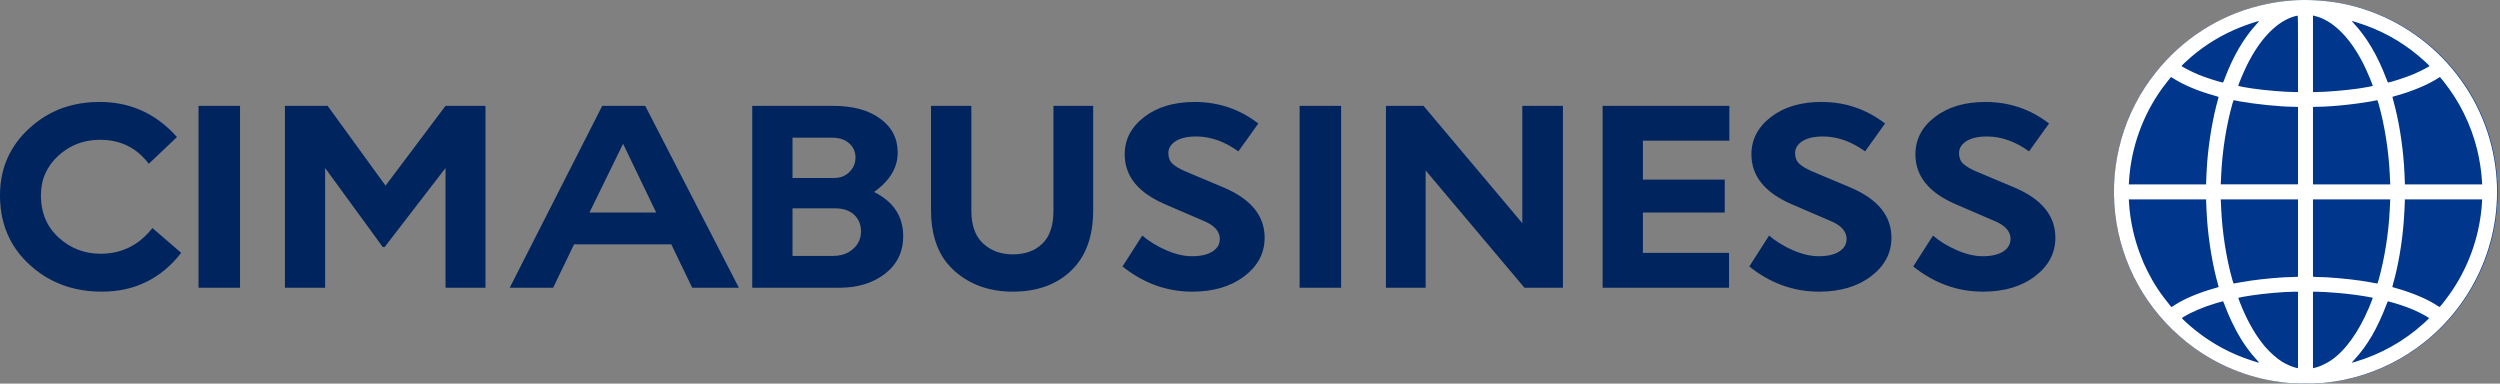 <svg width="391" height="60" xmlns="http://www.w3.org/2000/svg" fill="none">
 <rect width="100%" height="100%" fill="#808080" stroke="none"/>
 <desc>Created with Pixso.</desc>
 <defs>
  <clipPath id="clip2_27">
   <rect x="330.63" y="0.005" fill-opacity="0" fill="white" height="60" width="60" id="1681722"/>
  </clipPath>
 </defs>
 <g>
  <title>Layer 1</title>
  <g id="svg_2">
   <circle fill="#00368C" r="30" cy="30.005" cx="360.63" id="circle"/>
   <circle stroke-opacity="0" stroke="#000000" r="30" cy="30.005" cx="360.63" id="circle"/>
   <g id="svg_1" clip-path="url(#clip2_27)">
    <path fill-rule="nonzero" fill="#FFFFFF" d="m358.82,0.045c-1.85,0.11 -3.84,0.42 -5.61,0.88c-6.34,1.61 -11.93,5.24 -16.04,10.39c-4.97,6.22 -7.25,14.12 -6.36,22.05c0.89,7.89 4.86,15.07 11.12,20.1c3.96,3.17 8.67,5.29 13.66,6.13c8.41,1.43 17.02,-0.81 23.67,-6.14c8.53,-6.86 12.67,-17.68 10.86,-28.45c-2.06,-12.22 -11.58,-22.03 -23.74,-24.44c-2.39,-0.47 -5.12,-0.66 -7.56,-0.52zm0.59,8.37l0,5.98l-0.55,0c-1.51,0 -4.62,-0.27 -6.64,-0.56c-1.02,-0.16 -2.11,-0.35 -2.15,-0.39c-0.06,-0.06 0.74,-1.98 1.31,-3.16c2.09,-4.26 4.76,-6.99 7.58,-7.76c0.19,-0.04 0.36,-0.08 0.39,-0.08c0.05,-0.01 0.06,1.21 0.06,5.97zm3.18,-5.76c2.63,0.87 5.18,3.56 7.14,7.53c0.6,1.24 1.42,3.2 1.36,3.26c-0.04,0.04 -1.13,0.23 -2.15,0.39c-2.03,0.3 -5.13,0.55 -6.66,0.56l-0.53,0l0,-5.98l0,-5.98l0.18,0.03c0.09,0.01 0.39,0.1 0.66,0.19zm-9.78,1.24c-1.96,2.17 -3.57,4.96 -4.85,8.35c-0.2,0.55 -0.26,0.67 -0.33,0.66c-0.54,-0.09 -2.65,-0.77 -3.69,-1.19c-1.01,-0.41 -2.74,-1.29 -2.74,-1.4c0,-0.06 0.89,-0.9 1.55,-1.46c2.31,-1.96 4.87,-3.49 7.67,-4.6c0.87,-0.35 2.71,-0.97 2.9,-0.97c0.03,-0.01 -0.2,0.28 -0.51,0.61zm15.76,-0.4c3.67,1.14 6.8,2.83 9.7,5.25c0.7,0.58 1.69,1.5 1.69,1.57c0,0.1 -1.54,0.89 -2.6,1.33c-1.04,0.44 -3.22,1.15 -3.83,1.26c-0.07,0.01 -0.13,-0.11 -0.33,-0.65c-1.33,-3.52 -3.02,-6.4 -5.06,-8.59c-0.2,-0.21 -0.34,-0.39 -0.31,-0.39c0.03,0 0.36,0.1 0.74,0.22zm-28.53,8.85c1.58,0.99 3.86,1.94 6.24,2.59c0.36,0.1 0.67,0.19 0.69,0.21c0.02,0.01 -0.01,0.17 -0.06,0.35c-0.8,2.77 -1.44,6.51 -1.71,9.94c-0.07,0.92 -0.16,2.74 -0.16,3.18l0,0.22l-6.04,0l-6.05,0l0.03,-0.53c0.32,-5.21 2.12,-10.24 5.19,-14.5c0.37,-0.5 1.35,-1.76 1.38,-1.76c0.01,0 0.24,0.14 0.49,0.3zm42.08,0.32c2.52,3.14 4.31,6.76 5.28,10.63c0.4,1.59 0.68,3.38 0.78,5.03l0.03,0.51l-6.05,0l-6.04,0l0,-0.2c0,-0.37 -0.09,-2.25 -0.14,-2.92c-0.26,-3.51 -0.82,-6.9 -1.63,-9.87c-0.11,-0.37 -0.18,-0.69 -0.16,-0.71c0.02,-0.01 0.33,-0.1 0.69,-0.2c2.42,-0.67 4.8,-1.67 6.37,-2.67c0.18,-0.12 0.33,-0.22 0.35,-0.22c0.01,0 0.25,0.28 0.52,0.62zm-31.88,3.18c2.58,0.46 6.33,0.84 8.37,0.85c0.25,0 0.53,0.01 0.63,0.02l0.17,0.04l0,6.04l0,6.04l-6.04,0l-6.05,0l0.03,-0.51c0.02,-0.27 0.04,-0.76 0.05,-1.08c0.17,-3.66 0.8,-7.63 1.74,-10.99c0.14,-0.48 0.19,-0.59 0.25,-0.58c0.04,0.02 0.42,0.09 0.85,0.17zm21.78,0.41c0.94,3.32 1.58,7.44 1.74,11.03c0.01,0.35 0.03,0.84 0.05,1.09l0.03,0.46l-6.05,0l-6.04,0l0,-6.04l0,-6.05l0.15,-0.03c0.07,-0.01 0.36,-0.02 0.62,-0.02c2.34,0 6.85,-0.5 9.3,-1.03c0.01,0 0.1,0.26 0.2,0.59zm-26.98,15.15c0,0.44 0.09,2.26 0.16,3.18c0.27,3.41 0.89,7.08 1.69,9.88c0.07,0.23 0.12,0.42 0.11,0.43c-0.01,0.01 -0.33,0.1 -0.72,0.21c-2.37,0.67 -4.54,1.58 -6.04,2.53c-0.26,0.17 -0.5,0.32 -0.55,0.35c-0.07,0.04 -0.1,0.04 -0.16,-0.04c-1.71,-2.11 -2.66,-3.54 -3.69,-5.6c-0.5,-1.02 -0.63,-1.29 -1.02,-2.32c-1.03,-2.63 -1.67,-5.49 -1.84,-8.32l-0.03,-0.52l6.05,0l6.04,0l0,0.22zm14.37,5.82l0,6.04l-0.17,0.03c-0.1,0.02 -0.38,0.03 -0.63,0.03c-1.46,0 -4.6,0.27 -6.62,0.57c-0.64,0.09 -2.36,0.39 -2.57,0.44c-0.1,0.03 -0.12,-0.01 -0.28,-0.57c-0.94,-3.33 -1.57,-7.37 -1.74,-11.01c-0.01,-0.34 -0.03,-0.83 -0.05,-1.1l-0.03,-0.47l6.05,0l6.04,0l0,6.04zm14.4,-5.59c-0.02,0.25 -0.04,0.75 -0.05,1.09c-0.16,3.6 -0.8,7.68 -1.74,11.04c-0.16,0.56 -0.18,0.6 -0.28,0.57c-0.21,-0.05 -1.93,-0.35 -2.57,-0.44c-2.02,-0.3 -5.16,-0.57 -6.62,-0.57c-0.25,0 -0.53,-0.01 -0.62,-0.03l-0.18,-0.03l0,-6.04l0,-6.04l6.04,0l6.05,0l-0.03,0.45zm14.37,0.07c-0.3,4.81 -1.86,9.49 -4.55,13.57c-0.62,0.95 -1.94,2.68 -2.08,2.73c-0.02,0.01 -0.16,-0.06 -0.31,-0.17c-1.52,-1.02 -3.81,-2 -6.36,-2.73c-0.38,-0.11 -0.71,-0.2 -0.72,-0.21c-0.01,-0.01 0.04,-0.2 0.1,-0.43c0.81,-2.82 1.43,-6.4 1.69,-9.86c0.07,-0.85 0.17,-2.77 0.17,-3.23l0,-0.19l6.04,0l6.05,0l-0.03,0.52zm-28.77,19.9l0,5.98l-0.17,-0.03c-0.56,-0.1 -1.61,-0.54 -2.29,-0.96c-0.85,-0.52 -1.9,-1.45 -2.69,-2.37c-1.3,-1.52 -2.54,-3.6 -3.53,-5.93c-0.33,-0.76 -0.69,-1.7 -0.66,-1.72c0.02,-0.03 1.14,-0.23 1.99,-0.36c2.04,-0.31 4.92,-0.57 6.66,-0.59l0.69,0l0,5.98zm4.24,-5.93c2.22,0.12 4.33,0.35 6.14,0.65c1.01,0.18 1.32,0.23 1.32,0.26c0,0.03 -0.44,1.17 -0.61,1.55c-1.65,3.88 -3.72,6.74 -5.98,8.26c-0.77,0.52 -1.92,1.03 -2.62,1.16l-0.15,0.04l0,-5.99l0,-5.98l0.53,0c0.3,0 0.91,0.02 1.37,0.05zm-15.74,1.96c0.66,1.81 1.62,3.81 2.56,5.34c0.77,1.24 1.49,2.21 2.41,3.22c0.59,0.65 0.65,0.63 -0.66,0.21c-3.31,-1.07 -6.2,-2.62 -8.85,-4.74c-0.87,-0.69 -2.12,-1.83 -2.12,-1.91c0,-0.05 0.59,-0.4 1.24,-0.74c0.69,-0.35 1.65,-0.76 2.55,-1.09c0.74,-0.27 2.45,-0.79 2.6,-0.8c0.08,0 0.12,0.09 0.27,0.51zm26.53,-0.25c1.5,0.44 2.65,0.87 3.84,1.44c0.5,0.24 1.54,0.82 1.63,0.91c0.03,0.03 -0.26,0.31 -0.92,0.91c-3.06,2.75 -6.73,4.8 -10.67,5.95c-0.26,0.08 -0.49,0.14 -0.51,0.14c-0.02,0 0.17,-0.21 0.41,-0.48c1.1,-1.2 1.91,-2.31 2.8,-3.83c0.73,-1.26 1.64,-3.21 2.18,-4.68c0.14,-0.39 0.25,-0.62 0.29,-0.62c0.04,0 0.46,0.12 0.95,0.26z" id="path"/>
   </g>
   <path fill-rule="evenodd" fill="#00245E" d="m28.34,39.545l-4.5,-3.88q-1.75,2.22 -4.03,3.21q-1.86,0.81 -4.07,0.81c-2.53,0 -4.72,-0.84 -6.57,-2.53q-1.04,-0.95 -1.69,-2.11q-1.08,-1.95 -1.08,-4.5q0,-1.88 0.7,-3.44q0.68,-1.52 2.02,-2.75q1.16,-1.06 2.52,-1.67q1.85,-0.82 4.05,-0.82q2.4,0 4.32,0.97q1.86,0.93 3.26,2.78l4.41,-4.18q-2.58,-2.91 -5.82,-4.27q-2.88,-1.22 -6.27,-1.22q-4.11,0 -7.41,1.63q-1.98,0.99 -3.68,2.57q-2.17,2.02 -3.3,4.52q-1.2,2.67 -1.2,5.88q0,3.82 1.54,6.85q1.12,2.2 3.06,3.98q1.65,1.53 3.58,2.5q3.43,1.74 7.75,1.74q3.83,0 6.92,-1.51q3.12,-1.51 5.49,-4.56zm153.82,-7.62l6.16,2.65c1.64,0.69 2.46,1.63 2.46,2.8q0,0.46 -0.16,0.86q-0.28,0.65 -1,1.11c-0.77,0.48 -1.84,0.73 -3.2,0.73c-1.23,0 -2.56,-0.31 -4,-0.93c-1.44,-0.62 -2.69,-1.39 -3.77,-2.3l-3.09,4.83c3.29,2.63 6.93,3.94 10.92,3.94c3.31,0 6.03,-0.81 8.14,-2.42q2,-1.52 2.74,-3.51q0.43,-1.17 0.43,-2.51c0,-3.41 -2.11,-6.01 -6.34,-7.82l-6.07,-2.56c-0.88,-0.38 -1.55,-0.77 -1.99,-1.18c-0.44,-0.41 -0.66,-0.97 -0.66,-1.66c0,-0.76 0.38,-1.38 1.13,-1.87c0.77,-0.49 1.84,-0.74 3.23,-0.74c2.25,0 4.44,0.78 6.59,2.33l3.12,-4.36q-2.17,-1.67 -4.62,-2.51q-2.52,-0.86 -5.33,-0.86c-3.22,0 -5.85,0.78 -7.89,2.35c-2.04,1.56 -3.06,3.51 -3.06,5.85q0,1.36 0.45,2.54q1.22,3.25 5.81,5.24zm98.02,0l6.16,2.65q1.99,0.84 2.37,2.15q0.1,0.31 0.1,0.65q0,0.46 -0.17,0.86q-0.27,0.65 -0.99,1.11c-0.77,0.48 -1.84,0.73 -3.21,0.73c-1.22,0 -2.56,-0.31 -4,-0.93c-1.44,-0.62 -2.69,-1.39 -3.76,-2.3l-3.09,4.83c3.28,2.63 6.92,3.94 10.91,3.94c3.32,0 6.03,-0.81 8.15,-2.42c2.11,-1.61 3.17,-3.62 3.17,-6.02c0,-3.41 -2.12,-6.01 -6.34,-7.82l-6.08,-2.56c-0.88,-0.38 -1.54,-0.77 -1.99,-1.18c-0.44,-0.41 -0.66,-0.97 -0.66,-1.66c0,-0.76 0.38,-1.38 1.13,-1.87c0.77,-0.49 1.84,-0.74 3.23,-0.74c2.25,0 4.44,0.78 6.59,2.33l3.12,-4.36q-2.17,-1.67 -4.62,-2.51q-2.51,-0.86 -5.33,-0.86c-3.22,0 -5.85,0.78 -7.89,2.35c-2.04,1.56 -3.06,3.51 -3.06,5.85c0,3.38 2.09,5.97 6.26,7.78zm25.65,0l6.15,2.65q2,0.84 2.38,2.15q0.09,0.31 0.09,0.65q0,0.46 -0.17,0.86q-0.27,0.65 -0.99,1.11c-0.77,0.48 -1.84,0.73 -3.2,0.73c-1.23,0 -2.57,-0.31 -4.01,-0.93c-1.43,-0.62 -2.69,-1.39 -3.76,-2.3l-3.09,4.83c3.29,2.63 6.93,3.94 10.91,3.94c3.32,0 6.04,-0.81 8.15,-2.42c2.11,-1.61 3.17,-3.62 3.17,-6.02c0,-3.41 -2.11,-6.01 -6.34,-7.82l-6.08,-2.56c-0.88,-0.38 -1.54,-0.77 -1.99,-1.18c-0.44,-0.41 -0.66,-0.97 -0.66,-1.66c0,-0.76 0.38,-1.38 1.14,-1.87c0.76,-0.49 1.84,-0.74 3.23,-0.74c2.24,0 4.44,0.78 6.58,2.33l3.13,-4.36q-2.17,-1.67 -4.62,-2.51q-2.52,-0.86 -5.34,-0.86c-3.21,0 -5.84,0.78 -7.89,2.35c-2.04,1.56 -3.05,3.51 -3.05,5.85c0,3.38 2.08,5.97 6.26,7.78zm-274.78,13.08l6.49,0l0,-28.45l-6.49,0l0,28.45zm38.63,0l6.25,0l0,-28.45l-6.25,0l-9.38,12.48l-9.06,-12.48l-6.68,0l0,28.45l6.29,0l0,-18.73l9.02,12.37l0.28,0l9.53,-12.37l0,18.73zm35.31,-6.79l3.27,6.79l7.3,0l-14.65,-28.45l-6.72,0l-14.47,28.45l6.79,0l3.27,-6.79l15.21,0zm12.66,6.79l13.6,0c2.91,0 5.3,-0.74 7.18,-2.2c1.89,-1.48 2.83,-3.43 2.83,-5.86c0,-3.1 -1.52,-5.41 -4.56,-6.92q2.86,-2.02 3.51,-4.6q0.19,-0.76 0.19,-1.57c0,-2.21 -0.92,-3.98 -2.75,-5.31c-1.83,-1.33 -4.28,-1.99 -7.35,-1.99l-12.65,0l0,28.45zm47.11,-28.45l0,16.41q0,3.45 -1.72,5.13l-0.01,0.01c-1.15,1.12 -2.69,1.68 -4.62,1.68c-1.87,0 -3.42,-0.57 -4.65,-1.7q-0.14,-0.13 -0.27,-0.27q-1.57,-1.69 -1.57,-4.85l0,-16.41l-6.31,0l0,16.36q0,5.06 2.46,8.18q0.54,0.67 1.19,1.26c2.43,2.17 5.49,3.26 9.15,3.26c3.8,0 6.84,-1.1 9.12,-3.29c2.29,-2.2 3.44,-5.33 3.44,-9.41l0,-16.36l-6.21,0zm38.5,28.45l6.49,0l0,-28.45l-6.49,0l0,28.45zm35.17,0l6.01,0l0,-28.45l-6.35,0l0,18.35l-15.45,-18.35l-5.88,0l0,28.45l6.21,0l0,-18.35l15.46,18.35zm12.22,0l19.77,0l0,-5.46l-13.47,0l0,-6.3l12.8,0l0,-5.16l-12.8,0l0,-6.08l13.52,0l0,-5.45l-19.82,0l0,28.45zm-126.7,-23.47l6.21,0c1.1,0 1.99,0.29 2.65,0.88c0.66,0.58 0.99,1.33 0.99,2.25c0,0.85 -0.31,1.59 -0.94,2.22c-0.63,0.64 -1.43,0.95 -2.41,0.95l-6.5,0l0,-6.3zm-31.76,11.71l5.26,-10.76l5.18,10.76l-10.44,0zm31.76,-0.66l6.68,0q1.67,0 2.72,0.8q0.11,0.09 0.22,0.19c0.73,0.67 1.09,1.54 1.09,2.61c0,1.11 -0.41,2.03 -1.24,2.75q-0.27,0.24 -0.57,0.43q-1.07,0.66 -2.55,0.66l-6.35,0l0,-7.44z" id="CIMABusiness"/>
  </g>
 </g>
</svg>